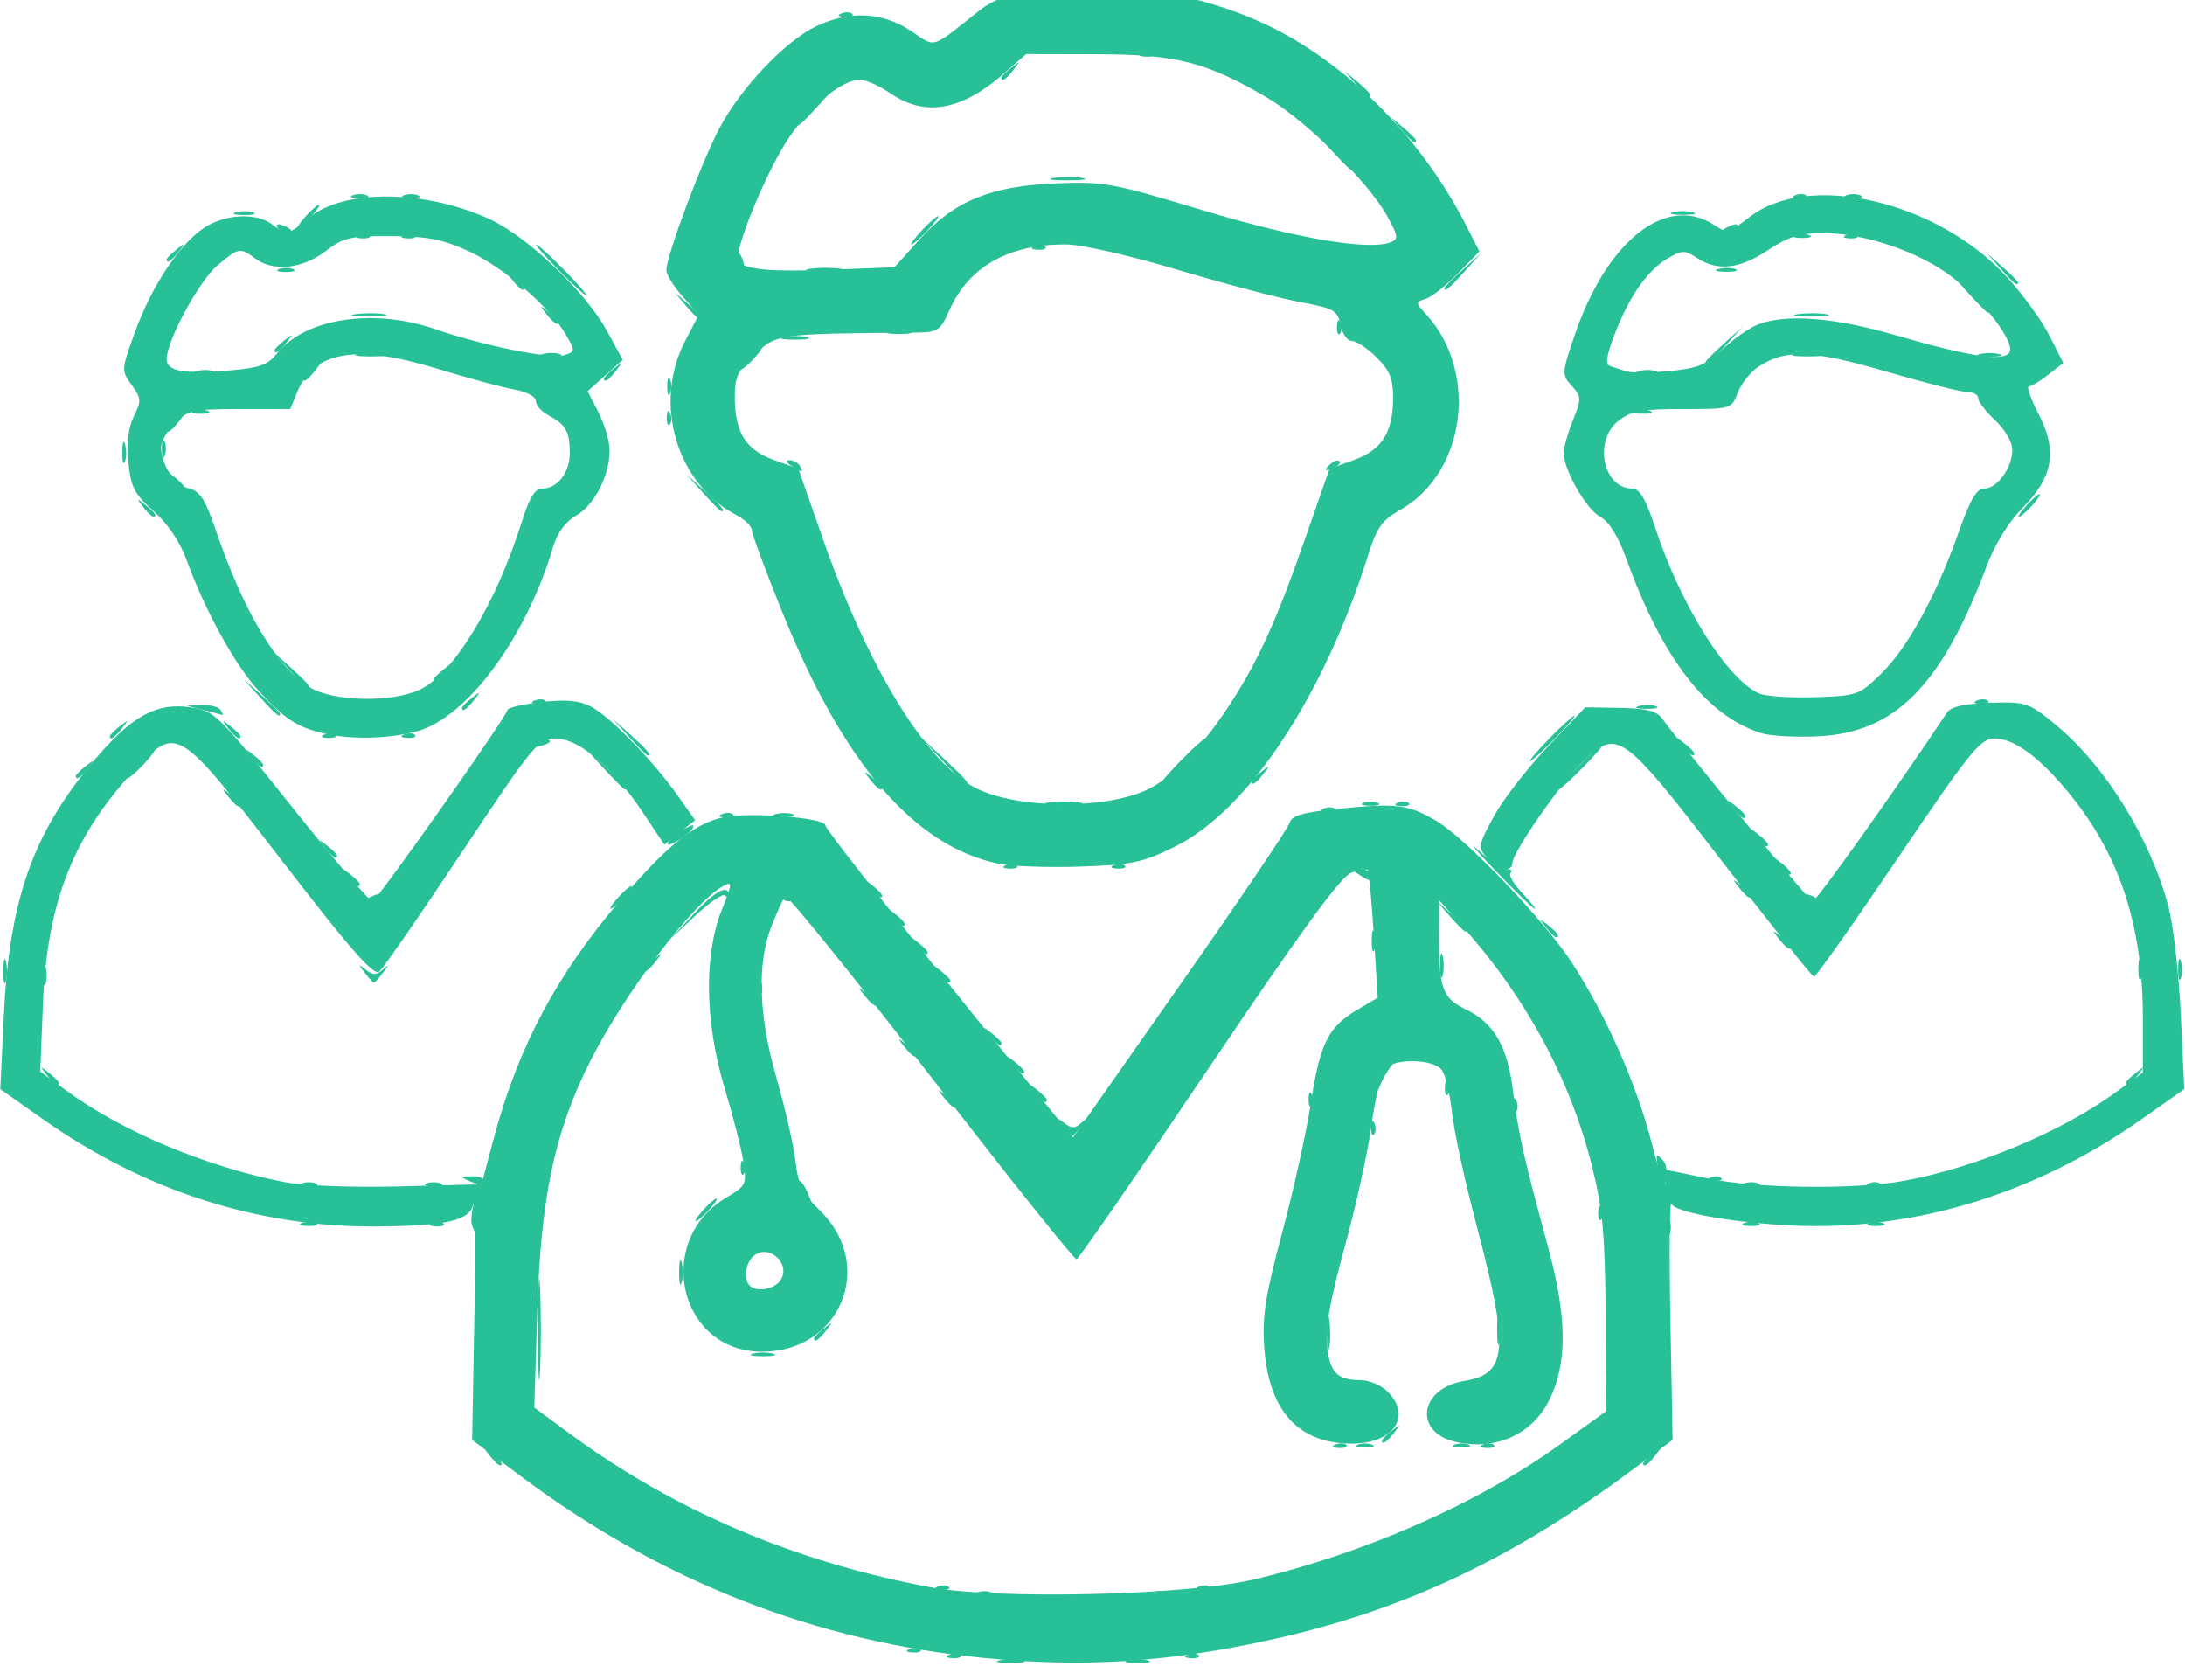 <?xml version="1.0" encoding="UTF-8" standalone="no"?>
<!-- Created with Inkscape (http://www.inkscape.org/) -->

<svg
   width="24.237mm"
   height="18.631mm"
   viewBox="0 0 24.237 18.631"
   version="1.1"
   id="svg1"
   inkscape:version="1.3 (0e150ed6c4, 2023-07-21)"
   sodipodi:docname="SJGH_approved-lauoyt_new.svg"
   xml:space="preserve"
   xmlns:inkscape="http://www.inkscape.org/namespaces/inkscape"
   xmlns:sodipodi="http://sodipodi.sourceforge.net/DTD/sodipodi-0.dtd"
   xmlns="http://www.w3.org/2000/svg"
   xmlns:svg="http://www.w3.org/2000/svg"><sodipodi:namedview
     id="namedview1"
     pagecolor="#ffffff"
     bordercolor="#000000"
     borderopacity="0.25"
     inkscape:showpageshadow="2"
     inkscape:pageopacity="0.0"
     inkscape:pagecheckerboard="0"
     inkscape:deskcolor="#d1d1d1"
     inkscape:document-units="mm"
     inkscape:zoom="0.125"
     inkscape:cx="3164"
     inkscape:cy="1020"
     inkscape:window-width="3440"
     inkscape:window-height="1403"
     inkscape:window-x="1366"
     inkscape:window-y="0"
     inkscape:window-maximized="1"
     inkscape:current-layer="g1348"
     showguides="true"><sodipodi:guide
       position="1510.046,1161.805"
       orientation="1,0"
       id="guide44"
       inkscape:locked="false" /><sodipodi:guide
       position="1829.593,1102.686"
       orientation="1,0"
       id="guide45"
       inkscape:locked="false" /><sodipodi:guide
       position="1734.218,1178.485"
       orientation="0,-1"
       id="guide50"
       inkscape:locked="false" /><sodipodi:guide
       position="1933.615,1237.389"
       orientation="1,0"
       id="guide349"
       inkscape:locked="false" /><sodipodi:guide
       position="2251.665,1235.893"
       orientation="1,0"
       id="guide350"
       inkscape:locked="false" /><sodipodi:guide
       position="1960.93,1135.987"
       orientation="1,0"
       id="guide351"
       inkscape:locked="false" /><sodipodi:guide
       position="2225.213,1104.371"
       orientation="1,0"
       id="guide352"
       inkscape:locked="false" /><sodipodi:guide
       position="2001.902,1128.317"
       orientation="1,0"
       id="guide375"
       inkscape:locked="false" /><sodipodi:guide
       position="2161.863,926.074"
       orientation="1,0"
       id="guide383"
       inkscape:locked="false" /><sodipodi:guide
       position="2365.613,152.956"
       orientation="1,0"
       id="guide399"
       inkscape:locked="false" /><sodipodi:guide
       position="2722.381,1150.58"
       orientation="1,0"
       id="guide584"
       inkscape:locked="false" /><sodipodi:guide
       position="2594.419,1093.603"
       orientation="1,0"
       id="guide585"
       inkscape:locked="false" /><sodipodi:guide
       position="2991.315,1112.768"
       orientation="1,0"
       id="guide1136"
       inkscape:locked="false" /></sodipodi:namedview><defs
     id="defs1" /><g
     inkscape:label="Layer 1"
     inkscape:groupmode="layer"
     id="layer1"
     transform="translate(1137.04,164.921)"><g
       id="g1375"
       transform="matrix(0.186,0,0,0.186,-1129.793,-568.967)"
       style="fill:#27c097;fill-opacity:1"><path
         style="fill:#27c097;fill-opacity:1"
         d="m 20.681,2271.29 c 0.421,-0.081 1.031,-0.078 1.355,0.01 0.324,0.085 -0.021,0.151 -0.766,0.147 -0.745,0 -1.01,-0.073 -0.589,-0.154 z m 7.616,0.01 c 0.326,-0.085 0.859,-0.085 1.185,0 0.326,0.085 0.059,0.155 -0.593,0.155 -0.652,0 -0.919,-0.07 -0.593,-0.155 z m -10.647,-0.337 c 0.244,-0.098 0.537,-0.086 0.649,0.027 0.113,0.113 -0.087,0.193 -0.445,0.178 -0.395,-0.016 -0.475,-0.097 -0.205,-0.205 z m 14.224,0 c 0.244,-0.098 0.537,-0.086 0.649,0.027 0.113,0.113 -0.087,0.193 -0.445,0.178 -0.395,-0.016 -0.475,-0.097 -0.205,-0.205 z m -16.595,-0.339 c 0.244,-0.098 0.537,-0.086 0.649,0.027 0.113,0.113 -0.087,0.193 -0.445,0.178 -0.395,-0.016 -0.475,-0.096 -0.205,-0.205 z m 4.043,-3.38 c 0.233,-0.094 0.614,-0.094 0.847,0 0.233,0.094 0.042,0.171 -0.423,0.171 -0.466,0 -0.656,-0.077 -0.423,-0.171 z m 10.52,-0.01 c 0.244,-0.098 0.537,-0.086 0.649,0.027 0.113,0.113 -0.087,0.193 -0.445,0.178 -0.395,-0.016 -0.475,-0.097 -0.205,-0.205 z m -12.869,-0.339 c 0.244,-0.098 0.537,-0.086 0.649,0.027 0.113,0.113 -0.087,0.193 -0.445,0.178 -0.395,-0.016 -0.475,-0.097 -0.205,-0.205 z m 15.579,0 c 0.244,-0.098 0.537,-0.086 0.649,0.027 0.113,0.113 -0.087,0.193 -0.445,0.178 -0.395,-0.016 -0.475,-0.097 -0.205,-0.205 z m -42.313,-7.812 c -0.421,-0.537 -0.409,-0.549 0.128,-0.128 0.326,0.256 0.593,0.522 0.593,0.593 0,0.279 -0.278,0.099 -0.721,-0.465 z m 68.793,0.465 c 0,-0.07 0.267,-0.337 0.593,-0.593 0.537,-0.421 0.549,-0.409 0.128,0.128 -0.442,0.564 -0.721,0.744 -0.721,0.465 z m -18.351,-1.119 c 0.244,-0.098 0.537,-0.086 0.649,0.027 0.113,0.113 -0.087,0.193 -0.445,0.178 -0.395,-0.016 -0.475,-0.096 -0.205,-0.205 z m 1.333,0.01 c 0.233,-0.094 0.614,-0.094 0.847,0 0.233,0.094 0.042,0.171 -0.423,0.171 -0.466,0 -0.656,-0.077 -0.423,-0.171 z m 5.757,0 c 0.233,-0.094 0.614,-0.094 0.847,0 0.233,0.094 0.042,0.171 -0.423,0.171 -0.466,0 -0.656,-0.077 -0.423,-0.171 z m 1.714,-0.01 c 0.244,-0.098 0.537,-0.086 0.649,0.027 0.113,0.113 -0.087,0.193 -0.445,0.178 -0.395,-0.016 -0.475,-0.096 -0.205,-0.205 z m -6.032,-0.235 c 0,-0.07 0.267,-0.337 0.593,-0.593 0.537,-0.421 0.549,-0.409 0.128,0.128 -0.442,0.564 -0.721,0.744 -0.721,0.465 z m -50.327,-6.645 c 0,-2.701 0.053,-3.806 0.117,-2.455 0.064,1.351 0.064,3.56 0,4.911 -0.064,1.35 -0.117,0.245 -0.117,-2.455 z m 63.667,0.339 c 0,-2.515 0.053,-3.543 0.118,-2.286 0.065,1.257 0.065,3.315 0,4.572 -0.065,1.257 -0.118,0.229 -0.118,-2.286 z m -50.848,1.121 c 0.326,-0.085 0.859,-0.085 1.185,0 0.326,0.085 0.059,0.155 -0.593,0.155 -0.652,0 -0.919,-0.07 -0.593,-0.155 z m 34.218,-1.29 c 0.003,-0.931 0.068,-1.272 0.146,-0.757 0.078,0.515 0.076,1.277 -0.005,1.693 -0.08,0.416 -0.144,0 -0.142,-0.936 z m 10.155,-0.169 c 0,-0.838 0.066,-1.181 0.147,-0.762 0.081,0.419 0.081,1.105 0,1.524 -0.081,0.419 -0.147,0.076 -0.147,-0.762 z m -40.732,0.549 c 0,-0.07 0.267,-0.337 0.593,-0.593 0.537,-0.421 0.549,-0.409 0.128,0.128 -0.442,0.564 -0.721,0.744 -0.721,0.465 z m -8.049,-3.936 c 0,-0.652 0.07,-0.919 0.155,-0.593 0.085,0.326 0.085,0.859 0,1.185 -0.085,0.326 -0.155,0.059 -0.155,-0.593 z m 58.903,-2.709 c 0,-0.466 0.077,-0.656 0.171,-0.423 0.094,0.233 0.094,0.614 0,0.847 -0.094,0.233 -0.171,0.042 -0.171,-0.423 z m -71.25,-0.085 c -0.082,-0.233 -0.037,-0.804 0.099,-1.27 0.216,-0.737 0.252,-0.682 0.282,0.423 0.034,1.29 -0.112,1.614 -0.381,0.847 z m -10.168,-0.14 c 0.233,-0.094 0.614,-0.094 0.847,0 0.233,0.094 0.042,0.171 -0.423,0.171 -0.466,0 -0.656,-0.077 -0.423,-0.171 z m 7.81,-0.01 c 0.244,-0.098 0.537,-0.086 0.649,0.027 0.113,0.113 -0.087,0.193 -0.445,0.178 -0.395,-0.016 -0.475,-0.097 -0.205,-0.205 z m 78.211,0.01 c 0.233,-0.094 0.614,-0.094 0.847,0 0.233,0.094 0.042,0.171 -0.423,0.171 -0.466,0 -0.656,-0.077 -0.423,-0.171 z m 7.451,0 c 0.233,-0.094 0.614,-0.094 0.847,0 0.233,0.094 0.042,0.171 -0.423,0.171 -0.466,0 -0.656,-0.077 -0.423,-0.171 z m -69.511,-0.792 c 0.337,-0.373 0.689,-0.677 0.782,-0.677 0.093,0 -0.107,0.305 -0.444,0.677 -0.337,0.372 -0.689,0.677 -0.782,0.677 -0.093,0 0.107,-0.305 0.444,-0.677 z m 53.367,0.141 c 0.016,-0.395 0.097,-0.475 0.205,-0.205 0.098,0.244 0.086,0.536 -0.027,0.649 -0.113,0.113 -0.193,-0.088 -0.178,-0.445 z m -47.431,-0.976 c -0.227,-0.273 -0.36,-0.649 -0.295,-0.836 0.064,-0.186 0.293,0.037 0.508,0.497 0.446,0.953 0.382,1.055 -0.213,0.339 z m 51.06,-1.197 c -0.221,-1.383 -0.213,-1.41 0.255,-0.897 0.195,0.214 0.26,0.77 0.145,1.236 -0.195,0.784 -0.225,0.76 -0.4,-0.339 z m -80.957,0.453 c 0.233,-0.094 0.614,-0.094 0.847,0 0.233,0.094 0.042,0.171 -0.423,0.171 -0.466,0 -0.656,-0.077 -0.423,-0.171 z m 7.451,0 c 0.233,-0.094 0.614,-0.094 0.847,0 0.233,0.094 0.042,0.171 -0.423,0.171 -0.466,0 -0.656,-0.077 -0.423,-0.171 z m 2.625,-0.114 c -0.646,-0.278 -0.642,-0.292 0.085,-0.315 0.419,-0.013 0.762,0.129 0.762,0.315 0,0.186 -0.038,0.328 -0.085,0.315 -0.047,-0.013 -0.389,-0.155 -0.762,-0.315 z m 75.946,0.114 c 0.233,-0.094 0.614,-0.094 0.847,0 0.233,0.094 0.042,0.171 -0.423,0.171 -0.466,0 -0.656,-0.077 -0.423,-0.171 z m 7.472,-0.01 c 0.244,-0.098 0.537,-0.086 0.649,0.027 0.113,0.113 -0.087,0.193 -0.445,0.178 -0.395,-0.016 -0.475,-0.097 -0.205,-0.205 z m -9.483,-0.339 c 0.244,-0.098 0.537,-0.086 0.649,0.027 0.113,0.113 -0.087,0.193 -0.445,0.178 -0.395,-0.016 -0.475,-0.097 -0.205,-0.205 z m -57.822,-0.644 c 0.016,-0.395 0.097,-0.475 0.205,-0.205 0.098,0.244 0.086,0.537 -0.027,0.649 -0.113,0.113 -0.193,-0.088 -0.178,-0.445 z m 19.234,-2.427 c -0.41,-0.523 -0.402,-0.544 0.068,-0.177 0.421,0.328 0.631,0.328 1,0 0.394,-0.351 0.397,-0.323 0.018,0.177 -0.247,0.326 -0.487,0.593 -0.535,0.593 -0.048,0 -0.296,-0.267 -0.551,-0.593 z m 18.358,0.057 c 0.016,-0.395 0.097,-0.475 0.205,-0.205 0.098,0.244 0.086,0.536 -0.027,0.649 -0.113,0.113 -0.193,-0.088 -0.178,-0.445 z m 8.467,-1.355 c 0.016,-0.395 0.097,-0.475 0.205,-0.205 0.098,0.244 0.086,0.537 -0.027,0.649 -0.113,0.113 -0.193,-0.087 -0.178,-0.445 z m -33.937,-0.395 c -0.421,-0.537 -0.409,-0.549 0.128,-0.128 0.326,0.256 0.593,0.522 0.593,0.593 0,0.279 -0.278,0.099 -0.721,-0.465 z m 21.745,0.056 c 0.016,-0.395 0.097,-0.475 0.205,-0.205 0.098,0.244 0.086,0.537 -0.027,0.649 -0.113,0.113 -0.193,-0.088 -0.178,-0.445 z m -16.326,-0.395 c -0.421,-0.537 -0.409,-0.549 0.128,-0.128 0.326,0.256 0.593,0.522 0.593,0.593 0,0.279 -0.278,0.099 -0.721,-0.465 z m 24.454,-0.282 c 0.016,-0.395 0.097,-0.475 0.205,-0.205 0.098,0.244 0.086,0.537 -0.027,0.649 -0.113,0.113 -0.193,-0.088 -0.178,-0.445 z m -4.064,-0.184 c -0.015,-0.303 0.24,-0.76 0.566,-1.016 0.515,-0.404 0.543,-0.398 0.215,0.043 -0.208,0.279 -0.462,0.737 -0.566,1.016 -0.157,0.425 -0.192,0.418 -0.215,-0.043 z m -79.318,-0.549 c -0.421,-0.537 -0.409,-0.549 0.128,-0.128 0.326,0.256 0.593,0.522 0.593,0.593 0,0.279 -0.278,0.099 -0.721,-0.465 z m 123.995,0.465 c 0,-0.07 0.267,-0.337 0.593,-0.593 0.537,-0.421 0.549,-0.409 0.128,0.128 -0.442,0.564 -0.721,0.744 -0.721,0.465 z m -66.422,-1.142 c -0.421,-0.537 -0.409,-0.549 0.128,-0.128 0.326,0.256 0.593,0.522 0.593,0.593 0,0.279 -0.278,0.099 -0.721,-0.465 z m -6.435,-1.016 c -0.421,-0.537 -0.409,-0.549 0.128,-0.128 0.326,0.256 0.593,0.522 0.593,0.593 0,0.279 -0.278,0.099 -0.721,-0.465 z m 5.08,-0.677 c -0.421,-0.537 -0.409,-0.549 0.128,-0.128 0.326,0.256 0.593,0.522 0.593,0.593 0,0.279 -0.278,0.099 -0.721,-0.465 z m -7.451,-2.371 c -0.421,-0.537 -0.409,-0.549 0.128,-0.128 0.326,0.256 0.593,0.522 0.593,0.593 0,0.279 -0.278,0.099 -0.721,-0.465 z m -6.338,-0.423 c 0,-0.466 0.077,-0.656 0.171,-0.423 0.094,0.233 0.094,0.614 0,0.847 -0.094,0.233 -0.171,0.042 -0.171,-0.423 z m -45.018,-1.016 c 0,-0.652 0.07,-0.919 0.155,-0.593 0.085,0.326 0.085,0.859 0,1.185 -0.085,0.326 -0.155,0.059 -0.155,-0.593 z m 2.358,0.169 c 0.007,-0.559 0.083,-0.746 0.169,-0.417 0.086,0.33 0.08,0.787 -0.013,1.016 -0.093,0.229 -0.163,-0.04 -0.156,-0.599 z m 19.195,-0.085 c -0.41,-0.523 -0.402,-0.544 0.068,-0.177 0.421,0.328 0.631,0.328 1,0 0.394,-0.351 0.397,-0.323 0.018,0.177 -0.247,0.326 -0.487,0.593 -0.535,0.593 -0.048,0 -0.296,-0.267 -0.551,-0.593 z m 34.205,0 c -0.421,-0.537 -0.409,-0.549 0.128,-0.128 0.326,0.256 0.593,0.522 0.593,0.593 0,0.279 -0.278,0.099 -0.721,-0.465 z m 29.924,-0.423 c 0,-0.652 0.07,-0.919 0.155,-0.593 0.085,0.326 0.085,0.859 0,1.185 -0.085,0.326 -0.155,0.059 -0.155,-0.593 z m 41.643,0.169 c 0.007,-0.559 0.083,-0.746 0.169,-0.417 0.086,0.33 0.08,0.787 -0.013,1.016 -0.093,0.229 -0.163,-0.04 -0.156,-0.599 z m 2.371,0 c 0.007,-0.559 0.083,-0.746 0.169,-0.417 0.086,0.33 0.08,0.787 -0.013,1.016 -0.093,0.229 -0.163,-0.04 -0.156,-0.599 z m -91.506,0.042 c 0,-0.07 0.267,-0.337 0.593,-0.593 0.537,-0.421 0.549,-0.409 0.128,0.128 -0.442,0.564 -0.721,0.744 -0.721,0.465 z m 16.213,-1.481 c -0.421,-0.537 -0.409,-0.549 0.128,-0.128 0.326,0.256 0.593,0.522 0.593,0.593 0,0.279 -0.278,0.099 -0.721,-0.465 z m 27.203,-0.254 c 0.007,-0.559 0.083,-0.746 0.169,-0.417 0.086,0.33 0.08,0.787 -0.013,1.016 -0.093,0.229 -0.163,-0.04 -0.156,-0.599 z m 24.275,-0.085 c -0.421,-0.537 -0.409,-0.549 0.128,-0.128 0.326,0.256 0.593,0.522 0.593,0.593 0,0.279 -0.278,0.099 -0.721,-0.465 z M 2.445,2226.753 c 1.295,-1.38 2.061,-1.766 2.061,-1.039 0,0.113 -0.105,0.101 -0.233,-0.028 -0.128,-0.128 -0.928,0.418 -1.778,1.214 l -1.545,1.447 z m 50.785,0.832 c -0.421,-0.537 -0.409,-0.549 0.128,-0.128 0.564,0.443 0.744,0.721 0.465,0.721 -0.07,0 -0.337,-0.267 -0.593,-0.593 z m -5.74,-0.677 -0.821,-0.931 0.931,0.821 c 0.87,0.767 1.087,1.042 0.821,1.042 -0.061,0 -0.48,-0.419 -0.931,-0.931 z m -33.207,0 c -0.421,-0.537 -0.409,-0.549 0.128,-0.128 0.564,0.442 0.744,0.721 0.465,0.721 -0.07,0 -0.337,-0.267 -0.593,-0.593 z m -16.382,-1.101 c 0.337,-0.372 0.689,-0.677 0.782,-0.677 0.093,0 -0.107,0.305 -0.444,0.677 -0.337,0.372 -0.689,0.677 -0.782,0.677 -0.093,0 0.107,-0.305 0.444,-0.677 z m 52.314,-1.605 c -1.205,-1.255 -1.651,-1.788 -0.99,-1.185 0.661,0.603 1.41,1.097 1.665,1.097 0.255,0 0.36,0.104 0.233,0.231 -0.127,0.127 0.181,0.66 0.684,1.185 0.503,0.525 0.844,0.955 0.757,0.955 -0.087,0 -1.144,-1.027 -2.349,-2.282 z m -67.385,1.81 c 0,-0.073 0.237,-0.224 0.526,-0.335 0.301,-0.116 0.437,-0.059 0.319,0.133 -0.199,0.322 -0.844,0.476 -0.844,0.202 z m 24.93,-0.268 c 0.098,-0.158 0.32,-0.2 0.493,-0.093 0.443,0.274 0.393,0.381 -0.178,0.381 -0.271,0 -0.413,-0.13 -0.315,-0.288 z m 60.924,0.066 c -0.119,-0.192 0.017,-0.249 0.319,-0.133 0.587,0.225 0.694,0.468 0.207,0.468 -0.175,0 -0.412,-0.151 -0.526,-0.335 z m -55.756,-0.597 c -0.421,-0.537 -0.409,-0.549 0.128,-0.128 0.564,0.442 0.744,0.721 0.465,0.721 -0.07,0 -0.337,-0.267 -0.593,-0.593 z m 51.816,0 c -0.421,-0.537 -0.409,-0.549 0.128,-0.128 0.564,0.442 0.744,0.721 0.465,0.721 -0.07,0 -0.337,-0.267 -0.593,-0.593 z m -82.973,-0.677 c -0.421,-0.537 -0.409,-0.549 0.128,-0.128 0.326,0.256 0.593,0.522 0.593,0.593 0,0.279 -0.278,0.099 -0.721,-0.465 z m 60.326,-0.085 c -0.434,-0.281 -0.422,-0.329 0.085,-0.334 0.326,0 0.593,0.147 0.593,0.334 0,0.413 -0.038,0.413 -0.677,0 z m 25.018,-0.593 c -0.421,-0.537 -0.409,-0.549 0.128,-0.128 0.564,0.442 0.744,0.721 0.465,0.721 -0.07,0 -0.337,-0.267 -0.593,-0.593 z m -46.079,0.023 c 0.244,-0.098 0.537,-0.086 0.649,0.027 0.113,0.113 -0.087,0.193 -0.445,0.178 -0.395,-0.016 -0.475,-0.097 -0.205,-0.205 z m 6.435,0 c 0.244,-0.098 0.537,-0.086 0.649,0.027 0.113,0.113 -0.087,0.193 -0.445,0.178 -0.395,-0.016 -0.475,-0.097 -0.205,-0.205 z m -47.054,-1.039 c -0.421,-0.537 -0.409,-0.549 0.128,-0.128 0.326,0.256 0.593,0.522 0.593,0.593 0,0.279 -0.278,0.099 -0.721,-0.465 z m 20.511,-0.388 c 0.126,-0.204 0.544,-0.539 0.928,-0.745 0.501,-0.268 0.634,-0.269 0.47,0 -0.126,0.204 -0.544,0.539 -0.928,0.745 -0.501,0.268 -0.634,0.269 -0.47,0 z m 64.833,-0.29 c -0.421,-0.537 -0.409,-0.549 0.128,-0.128 0.564,0.442 0.744,0.721 0.465,0.721 -0.07,0 -0.337,-0.267 -0.593,-0.593 z m -61.658,-1.332 c 0.244,-0.098 0.537,-0.086 0.649,0.027 0.113,0.113 -0.087,0.193 -0.444,0.178 -0.395,-0.016 -0.475,-0.097 -0.205,-0.205 z m 3.203,0 c 0.33,-0.086 0.787,-0.08 1.016,0.013 0.229,0.093 -0.04,0.163 -0.599,0.156 -0.559,-0.01 -0.746,-0.083 -0.417,-0.169 z m 57.1,-0.358 c -0.421,-0.537 -0.409,-0.549 0.128,-0.128 0.564,0.443 0.744,0.721 0.465,0.721 -0.07,0 -0.337,-0.267 -0.593,-0.593 z m -24.404,0.023 c 0.244,-0.098 0.537,-0.086 0.649,0.027 0.113,0.113 -0.087,0.193 -0.445,0.178 -0.395,-0.016 -0.475,-0.097 -0.205,-0.205 z m -65.342,-0.7 c -0.421,-0.537 -0.409,-0.549 0.128,-0.128 0.326,0.256 0.593,0.522 0.593,0.593 0,0.279 -0.278,0.099 -0.721,-0.465 z m 48.896,0.35 c 0.512,-0.078 1.35,-0.078 1.863,0 0.512,0.078 0.093,0.141 -0.931,0.141 -1.024,0 -1.444,-0.063 -0.931,-0.141 z m 18.796,0.018 c 0.233,-0.094 0.614,-0.094 0.847,0 0.233,0.094 0.042,0.171 -0.423,0.171 -0.466,0 -0.656,-0.077 -0.423,-0.171 z m 2.053,-0.01 c 0.244,-0.098 0.537,-0.086 0.649,0.027 0.113,0.113 -0.087,0.193 -0.445,0.178 -0.395,-0.016 -0.475,-0.097 -0.205,-0.205 z m -47.368,-2.055 -1.167,-1.27 1.27,1.167 c 1.182,1.086 1.426,1.373 1.167,1.373 -0.057,0 -0.628,-0.572 -1.27,-1.27 z m 15.892,0.677 c -0.421,-0.537 -0.409,-0.549 0.128,-0.128 0.326,0.256 0.593,0.522 0.593,0.593 0,0.279 -0.278,0.099 -0.721,-0.465 z m 42.207,-0.762 c 0.728,-0.745 1.399,-1.355 1.492,-1.355 0.093,0 -0.426,0.61 -1.153,1.355 -0.728,0.745 -1.399,1.355 -1.492,1.355 -0.093,0 0.426,-0.61 1.153,-1.355 z m -37.947,-0.423 -1.339,-1.439 1.439,1.339 c 1.339,1.245 1.595,1.54 1.339,1.54 -0.055,0 -0.703,-0.648 -1.439,-1.439 z m 14.24,0.085 c 0.728,-0.745 1.399,-1.355 1.492,-1.355 0.093,0 -0.426,0.61 -1.153,1.355 -0.728,0.745 -1.399,1.355 -1.492,1.355 -0.093,0 0.426,-0.61 1.153,-1.355 z m 4.233,1.227 c 0,-0.07 0.267,-0.337 0.593,-0.593 0.537,-0.421 0.549,-0.409 0.128,0.128 -0.442,0.564 -0.721,0.744 -0.721,0.465 z m -70.104,-0.339 c 0,-0.07 0.267,-0.337 0.593,-0.593 0.537,-0.421 0.549,-0.409 0.128,0.128 -0.442,0.564 -0.721,0.744 -0.721,0.465 z m 3.725,-0.719 c 0.437,-0.466 0.872,-0.847 0.965,-0.847 0.093,0 -0.189,0.381 -0.626,0.847 -0.437,0.466 -0.872,0.847 -0.965,0.847 -0.093,0 0.189,-0.381 0.626,-0.847 z m 89.703,-0.085 c -0.421,-0.537 -0.409,-0.549 0.128,-0.128 0.564,0.442 0.744,0.721 0.465,0.721 -0.07,0 -0.337,-0.267 -0.593,-0.593 z m -82.973,-0.339 c -0.421,-0.537 -0.409,-0.549 0.128,-0.128 0.326,0.256 0.593,0.522 0.593,0.593 0,0.279 -0.278,0.099 -0.721,-0.465 z m 77.429,-1.101 c 0.728,-0.745 1.399,-1.355 1.492,-1.355 0.093,0 -0.426,0.61 -1.153,1.355 -0.728,0.745 -1.399,1.355 -1.492,1.355 -0.093,0 0.426,-0.61 1.153,-1.355 z m -54.885,-0.085 -0.995,-1.101 1.101,0.995 c 1.026,0.927 1.256,1.207 0.995,1.207 -0.058,0 -0.554,-0.495 -1.101,-1.101 z m 62.801,0.508 c -0.421,-0.537 -0.409,-0.549 0.128,-0.128 0.326,0.256 0.593,0.522 0.593,0.593 0,0.279 -0.278,0.099 -0.721,-0.465 z m -68.446,-0.142 c 0.197,-0.197 0.558,-0.291 0.802,-0.21 0.254,0.085 0.1,0.238 -0.358,0.358 -0.563,0.147 -0.696,0.103 -0.444,-0.148 z m -25.322,-0.409 c 0,-0.07 0.267,-0.337 0.593,-0.593 0.537,-0.421 0.549,-0.409 0.128,0.128 -0.442,0.564 -0.721,0.744 -0.721,0.465 z m 7.069,-0.465 c -0.421,-0.537 -0.409,-0.549 0.128,-0.128 0.326,0.256 0.593,0.522 0.593,0.593 0,0.279 -0.278,0.099 -0.721,-0.465 z m 5.737,0.361 c 0.244,-0.098 0.537,-0.086 0.649,0.027 0.113,0.113 -0.087,0.193 -0.445,0.178 -0.395,-0.016 -0.475,-0.097 -0.205,-0.205 z m 4.741,0 c 0.244,-0.098 0.537,-0.086 0.649,0.027 0.113,0.113 -0.087,0.193 -0.445,0.178 -0.395,-0.016 -0.475,-0.097 -0.205,-0.205 z m -11.959,-1.462 -1.016,-0.259 0.911,-0.04 c 0.501,-0.022 1.006,0.112 1.121,0.299 0.115,0.186 0.162,0.321 0.105,0.299 -0.058,-0.022 -0.562,-0.156 -1.121,-0.299 z m 3.365,-0.762 -0.995,-1.101 1.101,0.995 c 0.605,0.547 1.101,1.042 1.101,1.101 0,0.262 -0.279,0.031 -1.207,-0.995 z m 12.044,0.634 c 0,-0.07 0.267,-0.337 0.593,-0.593 0.537,-0.421 0.549,-0.409 0.128,0.128 -0.442,0.564 -0.721,0.744 -0.721,0.465 z m 70.195,-0.107 c 0.33,-0.086 0.787,-0.08 1.016,0.012 0.229,0.093 -0.04,0.163 -0.599,0.156 -0.559,-0.01 -0.746,-0.083 -0.417,-0.169 z m -65.856,-0.335 c 0.244,-0.098 0.537,-0.086 0.649,0.027 0.113,0.113 -0.087,0.193 -0.445,0.178 -0.395,-0.016 -0.475,-0.096 -0.205,-0.205 z m 86.021,0 c 0.244,-0.098 0.537,-0.086 0.649,0.027 0.113,0.113 -0.087,0.193 -0.445,0.178 -0.395,-0.016 -0.475,-0.096 -0.205,-0.205 z m -100.711,-1.885 -0.995,-1.101 1.101,0.995 c 0.605,0.547 1.101,1.042 1.101,1.101 0,0.262 -0.279,0.031 -1.207,-0.995 z m 8.657,0.634 c 0,-0.07 0.267,-0.337 0.593,-0.593 0.537,-0.421 0.549,-0.409 0.128,0.128 -0.442,0.564 -0.721,0.744 -0.721,0.465 z m -17.315,-10.286 c -0.421,-0.537 -0.409,-0.549 0.128,-0.128 0.326,0.256 0.593,0.522 0.593,0.593 0,0.279 -0.278,0.099 -0.721,-0.465 z m 112.311,-0.085 c 0.337,-0.372 0.689,-0.677 0.782,-0.677 0.093,0 -0.107,0.305 -0.444,0.677 -0.337,0.372 -0.689,0.677 -0.782,0.677 -0.093,0 0.107,-0.305 0.444,-0.677 z m -78.931,-0.762 -0.995,-1.101 1.101,0.995 c 1.026,0.927 1.256,1.207 0.995,1.207 -0.058,0 -0.554,-0.495 -1.101,-1.101 z m -31.687,-0.847 c -0.421,-0.537 -0.409,-0.549 0.128,-0.128 0.326,0.256 0.593,0.522 0.593,0.593 0,0.279 -0.278,0.099 -0.721,-0.465 z m 36.958,-0.762 c -0.305,-0.197 -0.347,-0.33 -0.105,-0.334 0.222,0 0.498,0.147 0.613,0.334 0.26,0.42 0.143,0.42 -0.508,0 z m 32.083,-0.042 c 0.23,-0.231 0.503,-0.336 0.607,-0.231 0.104,0.104 -0.084,0.294 -0.418,0.421 -0.483,0.184 -0.522,0.145 -0.19,-0.19 z m -71.98,-0.805 c 0.007,-0.559 0.083,-0.746 0.169,-0.417 0.086,0.33 0.08,0.787 -0.013,1.016 -0.093,0.229 -0.163,-0.04 -0.156,-0.599 z m 2.358,-0.169 c 0,-0.466 0.077,-0.656 0.171,-0.423 0.094,0.233 0.094,0.614 0,0.847 -0.094,0.233 -0.171,0.042 -0.171,-0.423 z m 0.285,-1.144 c 0,-0.07 0.267,-0.337 0.593,-0.593 0.537,-0.421 0.549,-0.409 0.128,0.128 -0.442,0.564 -0.721,0.744 -0.721,0.465 z m 29.829,-0.747 c 0.016,-0.395 0.096,-0.475 0.205,-0.205 0.098,0.244 0.086,0.537 -0.027,0.649 -0.113,0.113 -0.193,-0.088 -0.178,-0.445 z m -28.221,-0.365 c 0.233,-0.094 0.614,-0.094 0.847,0 0.233,0.094 0.042,0.171 -0.423,0.171 -0.466,0 -0.656,-0.077 -0.423,-0.171 z m 86.021,0 c 0.233,-0.094 0.614,-0.094 0.847,0 0.233,0.094 0.042,0.171 -0.423,0.171 -0.466,0 -0.656,-0.077 -0.423,-0.171 z m -57.774,-1.469 c 0,-0.466 0.077,-0.656 0.171,-0.423 0.094,0.233 0.094,0.614 0,0.847 -0.094,0.233 -0.171,0.042 -0.171,-0.423 z M -20.894,2194.863 c 0,-0.07 0.267,-0.337 0.593,-0.593 0.537,-0.421 0.549,-0.409 0.128,0.128 -0.442,0.564 -0.721,0.744 -0.721,0.465 z m 17.949,0 c 0,-0.07 0.267,-0.337 0.593,-0.593 0.537,-0.421 0.549,-0.409 0.128,0.128 -0.442,0.564 -0.721,0.744 -0.721,0.465 z m -24.293,-0.446 c 0.33,-0.086 0.787,-0.08 1.016,0.012 0.229,0.093 -0.04,0.163 -0.599,0.156 -0.559,-0.01 -0.746,-0.083 -0.417,-0.169 z m 86.021,0 c 0.33,-0.086 0.787,-0.08 1.016,0.012 0.229,0.093 -0.04,0.163 -0.599,0.156 -0.559,-0.01 -0.746,-0.083 -0.417,-0.169 z m -53.092,-0.781 c 0.337,-0.373 0.689,-0.677 0.782,-0.677 0.093,0 -0.107,0.305 -0.444,0.677 -0.337,0.372 -0.689,0.677 -0.782,0.677 -0.093,0 0.107,-0.305 0.444,-0.677 z m 57.065,0.233 c 0,-0.058 0.495,-0.554 1.101,-1.101 l 1.101,-0.995 -0.995,1.101 c -0.927,1.026 -1.207,1.256 -1.207,0.995 z m -80.349,-0.472 c 0.419,-0.081 1.105,-0.081 1.524,0 0.419,0.081 0.076,0.147 -0.762,0.147 -0.838,0 -1.181,-0.066 -0.762,-0.147 z m 11.013,0 c 0.33,-0.086 0.787,-0.08 1.016,0.012 0.229,0.093 -0.04,0.163 -0.599,0.156 -0.559,-0.01 -0.746,-0.083 -0.417,-0.169 z m 74.67,0 c 0.419,-0.081 1.105,-0.081 1.524,0 0.419,0.081 0.076,0.147 -0.762,0.147 -0.838,0 -1.181,-0.066 -0.762,-0.147 z m 11.007,0.01 c 0.326,-0.085 0.859,-0.085 1.185,0 0.326,0.085 0.059,0.155 -0.593,0.155 -0.652,0 -0.919,-0.07 -0.593,-0.155 z m -101.685,-0.233 c 0,-0.07 0.267,-0.337 0.593,-0.593 0.537,-0.421 0.549,-0.409 0.128,0.128 -0.442,0.564 -0.721,0.744 -0.721,0.465 z m 30.399,-0.789 c 0.421,-0.081 1.031,-0.078 1.355,0.01 0.324,0.085 -0.021,0.151 -0.766,0.147 -0.745,0 -1.01,-0.073 -0.589,-0.154 z m 6.261,-0.333 c 0.326,-0.085 0.859,-0.085 1.185,0 0.326,0.085 0.059,0.155 -0.593,0.155 -0.652,0 -0.919,-0.07 -0.593,-0.155 z m 26.697,-0.303 c 0.016,-0.395 0.097,-0.475 0.205,-0.205 0.098,0.244 0.086,0.536 -0.027,0.649 -0.113,0.113 -0.193,-0.088 -0.178,-0.445 z m -47.145,-0.734 c -0.421,-0.537 -0.409,-0.549 0.128,-0.128 0.326,0.256 0.593,0.522 0.593,0.593 0,0.279 -0.278,0.099 -0.721,-0.465 z m -11.382,0.011 c 0.515,-0.078 1.277,-0.076 1.693,0 0.417,0.08 -0.005,0.144 -0.936,0.141 -0.931,0 -1.272,-0.068 -0.757,-0.146 z m 19.69,-0.519 -0.645,-0.762 0.762,0.645 c 0.716,0.606 0.916,0.879 0.645,0.879 -0.064,0 -0.407,-0.343 -0.762,-0.762 z m 66.331,0.519 c 0.515,-0.078 1.277,-0.076 1.693,0 0.417,0.08 -0.005,0.144 -0.936,0.141 -0.931,0 -1.272,-0.068 -0.757,-0.146 z m 10.219,-1.196 -0.995,-1.101 1.101,0.995 c 1.026,0.927 1.256,1.207 0.995,1.207 -0.058,0 -0.554,-0.495 -1.101,-1.101 z m -84.137,-1.439 c -0.823,-0.838 -1.419,-1.524 -1.326,-1.524 0.093,0 0.842,0.686 1.665,1.524 0.823,0.838 1.419,1.524 1.326,1.524 -0.093,0 -0.842,-0.686 -1.665,-1.524 z m -2.753,0.593 c -0.421,-0.537 -0.409,-0.549 0.128,-0.128 0.326,0.256 0.593,0.522 0.593,0.593 0,0.279 -0.278,0.099 -0.721,-0.465 z m 55.585,0.487 c 0,-0.058 0.495,-0.554 1.101,-1.101 l 1.101,-0.995 -0.995,1.101 c -0.927,1.026 -1.207,1.256 -1.207,0.995 z m 33.164,-1.164 -0.821,-0.931 0.931,0.821 c 0.512,0.452 0.931,0.871 0.931,0.931 0,0.266 -0.274,0.049 -1.042,-0.821 z m -102.675,0.03 c 0.233,-0.094 0.614,-0.094 0.847,0 0.233,0.094 0.042,0.171 -0.423,0.171 -0.466,0 -0.656,-0.077 -0.423,-0.171 z m 31.665,-0.018 c 0.512,-0.078 1.35,-0.078 1.863,0 0.512,0.078 0.093,0.141 -0.931,0.141 -1.024,0 -1.444,-0.063 -0.931,-0.141 z m 54.193,0.01 c 0.33,-0.086 0.787,-0.08 1.016,0.012 0.229,0.093 -0.04,0.163 -0.599,0.156 -0.559,-0.01 -0.746,-0.083 -0.417,-0.169 z m -58.525,-0.465 c -0.123,-0.199 -0.151,-0.434 -0.062,-0.523 0.089,-0.089 0.252,0.074 0.362,0.361 0.229,0.597 0.034,0.702 -0.3,0.161 z m -34.022,-0.105 c 0,-0.07 0.267,-0.337 0.593,-0.593 0.537,-0.421 0.549,-0.409 0.128,0.128 -0.442,0.564 -0.721,0.744 -0.721,0.465 z m 51.752,-0.781 c 0.244,-0.098 0.537,-0.086 0.649,0.027 0.113,0.113 -0.087,0.193 -0.445,0.178 -0.395,-0.016 -0.475,-0.096 -0.205,-0.205 z m -6.71,-0.954 c 0.437,-0.466 0.872,-0.847 0.965,-0.847 0.093,0 -0.189,0.381 -0.626,0.847 -0.437,0.466 -0.872,0.847 -0.965,0.847 -0.093,0 0.189,-0.381 0.626,-0.847 z m -33.591,0.277 c 0.244,-0.098 0.537,-0.086 0.649,0.027 0.113,0.113 -0.087,0.193 -0.445,0.178 -0.395,-0.016 -0.475,-0.096 -0.205,-0.205 z m 2.709,0 c 0.244,-0.098 0.537,-0.086 0.649,0.027 0.113,0.113 -0.087,0.193 -0.445,0.178 -0.395,-0.016 -0.475,-0.096 -0.205,-0.205 z m 82.952,0.01 c 0.233,-0.094 0.614,-0.094 0.847,0 0.233,0.094 0.042,0.171 -0.423,0.171 -0.466,0 -0.656,-0.077 -0.423,-0.171 z m 3.069,-0.01 c 0.244,-0.098 0.537,-0.086 0.649,0.027 0.113,0.113 -0.087,0.193 -0.445,0.178 -0.395,-0.016 -0.475,-0.096 -0.205,-0.205 z m -93.575,-0.442 c -0.119,-0.192 0.017,-0.249 0.319,-0.133 0.587,0.225 0.694,0.468 0.207,0.468 -0.175,0 -0.412,-0.151 -0.526,-0.335 z m 86.188,0.202 c 0,-0.073 0.237,-0.224 0.526,-0.335 0.301,-0.116 0.437,-0.059 0.319,0.133 -0.199,0.322 -0.844,0.476 -0.844,0.202 z m -84.497,-0.883 c 0.337,-0.372 0.689,-0.677 0.782,-0.677 0.093,0 -0.107,0.305 -0.444,0.677 -0.337,0.372 -0.689,0.677 -0.782,0.677 -0.093,0 0.107,-0.305 0.444,-0.677 z m -4.142,-0.235 c 0.33,-0.086 0.787,-0.08 1.016,0.013 0.229,0.093 -0.04,0.163 -0.599,0.156 -0.559,-0.01 -0.746,-0.083 -0.417,-0.169 z m 85.676,0 c 0.326,-0.085 0.859,-0.085 1.185,0 0.326,0.085 0.059,0.155 -0.593,0.155 -0.652,0 -0.919,-0.07 -0.593,-0.155 z m -78.74,-1.007 c 0.233,-0.094 0.614,-0.094 0.847,0 0.233,0.094 0.042,0.171 -0.423,0.171 -0.466,0 -0.656,-0.077 -0.423,-0.171 z m 3.048,0 c 0.233,-0.094 0.614,-0.094 0.847,0 0.233,0.094 0.042,0.171 -0.423,0.171 -0.466,0 -0.656,-0.077 -0.423,-0.171 z m 82.994,-0.01 c 0.244,-0.098 0.537,-0.086 0.649,0.027 0.113,0.113 -0.087,0.193 -0.445,0.178 -0.395,-0.016 -0.475,-0.097 -0.205,-0.205 z m 3.027,0.01 c 0.233,-0.094 0.614,-0.094 0.847,0 0.233,0.094 0.042,0.171 -0.423,0.171 -0.466,0 -0.656,-0.077 -0.423,-0.171 z m -47.239,-1.035 c 0.515,-0.078 1.277,-0.076 1.693,0 0.417,0.08 -0.005,0.144 -0.936,0.141 -0.931,0 -1.272,-0.068 -0.757,-0.146 z m 16.487,-1.704 -1.167,-1.27 1.27,1.167 c 0.699,0.642 1.27,1.213 1.27,1.27 0,0.259 -0.287,0.015 -1.373,-1.167 z m 4.219,-1.185 -0.645,-0.762 0.762,0.645 c 0.419,0.355 0.762,0.698 0.762,0.762 0,0.271 -0.273,0.071 -0.879,-0.645 z m -36.036,-0.36 c 0,-0.058 0.495,-0.554 1.101,-1.101 l 1.101,-0.995 -0.995,1.101 c -0.927,1.026 -1.207,1.256 -1.207,0.995 z m 33.326,-2.349 -0.645,-0.762 0.762,0.645 c 0.716,0.606 0.916,0.879 0.645,0.879 -0.064,0 -0.407,-0.343 -0.762,-0.762 z m -21.134,-0.382 c 0,-0.07 0.267,-0.337 0.593,-0.593 0.537,-0.421 0.549,-0.409 0.128,0.128 -0.442,0.564 -0.721,0.744 -0.721,0.465 z m 8.403,-1.458 c 0.244,-0.098 0.537,-0.086 0.649,0.027 0.113,0.113 -0.087,0.193 -0.445,0.178 -0.395,-0.016 -0.475,-0.097 -0.205,-0.205 z m -17.949,-2.371 c 0.244,-0.098 0.537,-0.086 0.649,0.027 0.113,0.113 -0.087,0.193 -0.445,0.178 -0.395,-0.016 -0.475,-0.097 -0.205,-0.205 z m 12.171,-1.686 c 0.233,-0.094 0.614,-0.094 0.847,0 0.233,0.094 0.042,0.171 -0.423,0.171 -0.466,0 -0.656,-0.077 -0.423,-0.171 z m 4.917,-0.01 c 0.33,-0.086 0.787,-0.08 1.016,0.013 0.229,0.093 -0.04,0.163 -0.599,0.156 -0.559,-0.01 -0.746,-0.083 -0.417,-0.169 z"
         id="path1377" /><path
         style="fill:#27c097;fill-opacity:1"
         d="M 19.763,2271.161 C 9.707,2270.193 0.541,2266.611 -7.807,2260.388 l -3,-2.236 0.136,-7.448 c 0.075,-4.096 0.046,-7.068 -0.063,-6.604 -0.23,0.977 -1.541,1.285 -5.648,1.327 -7.13,0.074 -13.943,-2.108 -20.056,-6.423 l -2.506,-1.768 0.208,-4.35 c 0.33,-6.909 1.708,-10.848 5.3,-15.149 2.286,-2.737 3.791,-3.577 5.858,-3.267 1.418,0.213 1.616,0.407 6.023,5.928 2.506,3.139 4.665,5.679 4.798,5.644 0.296,-0.077 8.055,-11.073 8.055,-11.415 0,-0.134 0.909,-0.347 2.019,-0.473 1.483,-0.168 2.27,-0.097 2.963,0.268 1.136,0.598 3.679,3.202 5.146,5.271 l 1.066,1.504 -0.917,0.731 -0.917,0.731 -1.319,-1.975 c -1.773,-2.655 -3.794,-4.357 -5.175,-4.357 -1.02,0 -1.299,0.34 -5.579,6.775 -2.478,3.726 -4.697,6.934 -4.932,7.129 -0.324,0.269 -1.72,-1.322 -5.79,-6.602 -6.172,-8.005 -6.276,-8.072 -8.653,-5.573 -3.749,3.941 -5.364,7.987 -5.608,14.043 l -0.164,4.088 1.652,1.205 c 3.264,2.381 8.228,4.461 12.812,5.367 1.203,0.238 4.001,0.349 6.934,0.276 l 4.918,-0.123 0.721,-2.709 c 1.458,-5.479 3.749,-9.783 7.601,-14.285 2.722,-3.181 4.347,-4.495 6.037,-4.879 1.53,-0.348 6.146,0 6.146,0.47 0,0.266 6.982,9.075 14.073,17.757 l 0.696,0.852 6.385,-9.1 c 3.512,-5.005 6.451,-9.353 6.532,-9.662 0.114,-0.434 0.773,-0.624 2.91,-0.838 3.482,-0.348 4.138,-0.268 5.82,0.712 1.727,1.006 6.371,5.841 8.045,8.376 2.017,3.055 3.897,7.274 4.798,10.766 0.456,1.77 0.837,2.874 0.846,2.455 0.009,-0.419 0.055,-0.762 0.101,-0.762 0.047,0 1.152,0.226 2.455,0.502 2.77,0.587 8.661,0.667 11.537,0.158 4.308,-0.763 9.493,-2.917 12.762,-5.302 l 1.609,-1.173 v -3.304 c 0,-5.508 -1.402,-9.729 -4.46,-13.43 -1.744,-2.11 -3.23,-3.19 -4.392,-3.19 -0.833,0 -1.436,0.747 -5.743,7.112 -2.647,3.912 -4.903,7.104 -5.015,7.094 -0.112,-0.01 -2.572,-3.096 -5.467,-6.858 -5.978,-7.767 -6.249,-7.959 -8.349,-5.935 -1.276,1.229 -4.167,5.391 -4.167,5.999 0,0.598 -0.855,0.44 -1.504,-0.278 -0.568,-0.628 -0.553,-0.731 0.371,-2.45 0.53,-0.987 1.98,-2.864 3.22,-4.17 l 2.256,-2.376 2.082,0.038 c 1.626,0.03 2.181,0.178 2.536,0.677 1.02,1.436 8.712,10.805 8.926,10.872 0.177,0.056 4.926,-6.611 8.024,-11.265 0.238,-0.358 1.018,-0.536 2.569,-0.588 2.135,-0.071 2.293,-0.019 3.851,1.255 3.007,2.46 5.703,6.794 6.794,10.922 0.287,1.086 0.616,3.973 0.73,6.417 l 0.208,4.443 -2.506,1.768 c -6.55,4.623 -14.021,6.824 -21.507,6.335 -3.4,-0.222 -6.276,-0.77 -6.574,-1.252 -0.106,-0.171 -0.132,2.923 -0.058,6.877 l 0.135,7.188 -2.322,1.729 c -7.163,5.334 -13.653,8.404 -21.456,10.147 -6.164,1.377 -11.253,1.711 -17.255,1.133 z m 15.931,-4.658 c 6.683,-1.558 13.477,-4.549 18.427,-8.115 l 2.709,-1.951 -0.038,-5.747 c -0.031,-4.727 -0.172,-6.287 -0.796,-8.795 -1.302,-5.235 -3.925,-10.096 -7.766,-14.393 l -1.362,-1.524 -0.01,2.201 c -0.013,3.011 0.216,3.644 1.552,4.278 1.709,0.811 2.517,2.184 2.852,4.846 0.326,2.599 0.633,3.968 2.089,9.316 1.141,4.193 1.173,6.892 0.108,9.102 -1.002,2.078 -3.185,3.082 -5.568,2.561 -2.584,-0.565 -2.227,-3.209 0.493,-3.651 2.561,-0.416 2.67,-1.873 0.698,-9.324 -0.687,-2.594 -1.341,-5.604 -1.455,-6.69 -0.114,-1.086 -0.384,-2.218 -0.602,-2.515 -0.489,-0.669 -2.805,-0.726 -3.384,-0.083 -0.227,0.252 -0.592,1.769 -0.811,3.373 -0.219,1.604 -0.942,4.88 -1.606,7.281 -0.849,3.072 -1.16,4.804 -1.05,5.846 0.172,1.623 0.597,2.062 2.009,2.07 0.512,0 1.236,0.31 1.609,0.682 1.474,1.474 0.352,3.104 -2.137,3.104 -3.188,0 -4.965,-1.96 -5.224,-5.761 -0.125,-1.845 0.069,-3.083 1.073,-6.826 0.675,-2.515 1.446,-6.002 1.715,-7.749 0.546,-3.551 1.027,-4.511 2.779,-5.545 l 1.205,-0.711 -0.237,-3.745 c -0.13,-2.06 -0.293,-3.802 -0.362,-3.87 -0.069,-0.069 -0.509,0.01 -0.978,0.164 -0.618,0.209 -2.959,3.417 -8.494,11.635 -4.203,6.24 -7.753,11.375 -7.889,11.41 -0.136,0.036 -4.056,-4.873 -8.711,-10.908 -4.655,-6.035 -8.556,-10.865 -8.67,-10.733 -0.114,0.132 -0.476,0.926 -0.807,1.764 -0.886,2.25 -0.783,5.346 0.303,9.118 0.505,1.755 1.009,3.965 1.119,4.911 0.163,1.403 0.433,1.947 1.467,2.956 3.344,3.264 1.214,8.421 -3.474,8.413 -4.956,-0.01 -6.463,-6.632 -2.096,-9.209 1.158,-0.683 1.207,-0.785 1.004,-2.103 -0.117,-0.762 -0.626,-2.757 -1.131,-4.434 -1.171,-3.887 -1.237,-7.892 -0.174,-10.576 0.65,-1.641 0.657,-1.747 0.091,-1.444 -1.758,0.941 -5.886,6.383 -7.944,10.473 -2.106,4.185 -2.927,8.06 -3.138,14.808 l -0.181,5.809 2.159,1.59 c 6.193,4.559 13.414,7.629 21.469,9.128 3.985,0.742 15.203,0.485 19.165,-0.439 z M 7.518,2248.712 c 0.792,-0.954 -0.578,-2.323 -1.531,-1.531 -0.489,0.406 -0.622,1.388 -0.239,1.771 0.383,0.383 1.364,0.25 1.771,-0.239 z m 13.021,-24.927 c -5.008,-1.071 -9.208,-5.976 -12.861,-15.024 -0.99,-2.451 -1.804,-4.644 -1.809,-4.872 -0.005,-0.228 -0.428,-0.633 -0.941,-0.901 -3.535,-1.847 -4.953,-6.657 -3.045,-10.334 l 0.832,-1.604 -0.968,-1.083 c -0.532,-0.596 -0.968,-1.297 -0.968,-1.559 0,-0.858 2.075,-6.413 3.165,-8.475 1.284,-2.426 3.95,-5.224 5.809,-6.095 1.971,-0.924 3.912,-0.825 5.588,0.284 1.553,1.028 1.131,1.153 4.139,-1.23 3.034,-2.404 11.717,-1.857 17.553,1.105 4.651,2.361 8.896,6.727 11.479,11.806 l 0.753,1.481 -1.281,1.312 c -0.704,0.721 -1.568,1.403 -1.92,1.514 -0.622,0.197 -0.621,0.223 0.028,0.933 3.154,3.453 2.348,9.463 -1.563,11.661 -1.071,0.602 -1.385,1.046 -1.9,2.684 -2.648,8.433 -7.162,15.243 -11.532,17.394 -1.92,0.945 -2.558,1.079 -5.658,1.185 -1.922,0.066 -4.127,-0.016 -4.902,-0.181 z m 8.806,-4.355 c 1.59,-0.706 3.41,-2.589 5.189,-5.37 1.619,-2.53 2.679,-4.896 4.374,-9.756 l 1.417,-4.064 1.425,-0.508 c 1.685,-0.601 2.351,-1.632 2.368,-3.667 0.01,-1.177 -0.183,-1.66 -0.978,-2.455 -0.544,-0.544 -1.211,-0.99 -1.482,-0.99 -0.27,0 -0.578,-0.429 -0.682,-0.954 -0.175,-0.873 -0.379,-0.988 -2.402,-1.361 -1.216,-0.224 -4.5,-1.09 -7.298,-1.925 -2.943,-0.878 -5.767,-1.517 -6.7,-1.516 -3.396,0 -5.749,1.327 -6.897,3.879 -0.593,1.319 -0.674,1.369 -2.238,1.382 -8.028,0.064 -8.089,0.073 -9.387,1.297 -1.036,0.977 -1.208,1.354 -1.197,2.625 0.017,2.053 0.678,3.083 2.368,3.685 l 1.425,0.508 1.419,4.064 c 2.709,7.759 6.147,13.401 9.11,14.952 2.38,1.246 7.552,1.335 10.166,0.174 z m -13.477,-32.854 c 2.063,-2.294 4.219,-3.185 8.111,-3.351 2.878,-0.122 3.37,-0.032 8.805,1.608 5.509,1.662 9.871,2.408 11.171,1.909 0.5,-0.192 0.477,-0.361 -0.226,-1.63 -1.085,-1.957 -4.831,-5.645 -7.085,-6.974 -3.632,-2.141 -5.434,-2.605 -10.153,-2.613 l -4.261,-0.01 -1.303,1.143 c -2.525,2.216 -4.698,2.612 -6.738,1.228 -0.686,-0.466 -1.523,-0.847 -1.86,-0.847 -1.032,0 -2.838,1.452 -4.161,3.345 -1.396,1.998 -3.496,7.124 -3.081,7.52 0.504,0.482 1.975,0.603 5.626,0.463 l 3.668,-0.14 z m -35.577,29.436 c -1.551,-0.374 -2.288,-0.86 -3.813,-2.515 -1.428,-1.549 -3.218,-4.796 -4.321,-7.838 -0.382,-1.054 -1.121,-2.144 -1.955,-2.887 -1.157,-1.03 -1.364,-1.432 -1.508,-2.933 -0.111,-1.15 10e-4,-2.075 0.33,-2.734 0.451,-0.903 0.438,-1.076 -0.135,-1.862 -0.621,-0.852 -0.618,-0.905 0.191,-3.134 0.99,-2.726 2.616,-5.198 4.081,-6.202 1.243,-0.852 3.146,-0.963 4.102,-0.24 0.882,0.667 0.951,0.655 2.185,-0.383 2.055,-1.729 6.9,-1.701 10.767,0.062 2.249,1.025 5.758,4.358 7.009,6.658 l 0.95,1.746 -1.045,0.933 -1.045,0.933 0.654,1.283 c 0.36,0.706 0.654,1.712 0.654,2.238 0,1.508 -0.898,3.268 -1.986,3.892 -0.665,0.382 -1.134,1.029 -1.404,1.94 -1.605,5.407 -5.189,10.202 -8.191,10.958 -1.731,0.436 -3.928,0.47 -5.521,0.085 z m 5.79,-2.602 c 2.021,-0.959 4.549,-5.13 6.085,-10.037 0.436,-1.394 0.777,-1.947 1.201,-1.947 0.919,0 1.656,-0.957 1.65,-2.141 -0.006,-1.272 -0.24,-1.683 -1.265,-2.223 -0.419,-0.221 -0.762,-0.608 -0.762,-0.86 0,-0.264 -0.538,-0.553 -1.27,-0.681 -0.699,-0.123 -2.792,-0.689 -4.653,-1.258 -4.776,-1.461 -7.287,-1.043 -8.29,1.379 l -0.432,1.042 h -3.022 c -2.757,0 -3.095,0.073 -3.854,0.831 -0.457,0.457 -0.829,1.105 -0.826,1.439 0.009,1.064 0.82,2.266 1.663,2.465 0.645,0.152 0.972,0.651 1.564,2.385 1.699,4.979 3.659,8.259 5.669,9.484 1.387,0.846 4.879,0.91 6.542,0.121 z m -8.558,-20.007 c 1.671,-2.124 5.741,-2.767 9.448,-1.492 2.881,0.991 6.915,1.809 7.697,1.561 0.685,-0.218 0.688,-0.248 0.105,-1.243 -0.97,-1.657 -3.694,-3.993 -5.773,-4.951 -1.565,-0.721 -2.456,-0.895 -4.646,-0.908 -2.447,-0.014 -2.827,0.075 -3.927,0.916 -1.366,1.045 -3.117,1.218 -4.181,0.412 -0.876,-0.663 -0.979,-0.644 -2.243,0.42 -1.083,0.912 -3.026,4.492 -3.026,5.579 -3.43e-4,0.73 0.969,0.908 3.719,0.685 1.782,-0.145 2.314,-0.329 2.826,-0.98 z m 88.54,22.607 c -3.268,-1.055 -5.876,-4.428 -8.035,-10.395 -0.494,-1.364 -1.03,-2.225 -1.564,-2.511 -0.832,-0.445 -2.174,-2.798 -2.174,-3.811 0,-0.31 0.247,-1.182 0.55,-1.937 0.518,-1.294 0.514,-1.413 -0.07,-2.058 -0.602,-0.665 -0.597,-0.753 0.181,-3.036 1.915,-5.625 5.461,-8.423 8.311,-6.556 0.778,0.509 0.884,0.486 2.105,-0.468 3.523,-2.753 11.217,-0.96 15.367,3.581 0.937,1.025 2.074,2.595 2.527,3.489 l 0.824,1.625 -0.888,0.698 c -0.488,0.384 -1.012,0.698 -1.164,0.698 -0.152,0 0.108,0.741 0.578,1.647 1.145,2.206 0.876,3.768 -0.966,5.618 -0.809,0.813 -1.639,2.152 -2.112,3.409 -2.71,7.2 -5.481,9.992 -10.121,10.198 -1.331,0.059 -2.836,-0.027 -3.346,-0.192 z m 7.166,-3.552 c 1.573,-1.536 3.293,-4.673 4.608,-8.408 0.694,-1.969 1.078,-2.625 1.539,-2.625 0.769,0 1.669,-1.246 1.669,-2.31 0,-0.458 -0.438,-1.214 -1.016,-1.754 -0.559,-0.522 -1.016,-1.117 -1.016,-1.321 0,-0.205 -0.291,-0.372 -0.646,-0.372 -0.356,0 -2.527,-0.547 -4.826,-1.217 -4.458,-1.298 -6.009,-1.359 -7.622,-0.302 -0.482,0.316 -1.043,1.016 -1.247,1.554 -0.369,0.977 -0.379,0.98 -3.298,0.98 -2.449,0 -3.074,0.115 -3.82,0.702 -1.501,1.18 -0.916,4.039 0.826,4.039 0.437,0 0.799,0.613 1.35,2.286 1.544,4.689 4.321,9.117 6.235,9.94 0.378,0.163 1.863,0.259 3.298,0.214 2.534,-0.08 2.65,-0.121 3.967,-1.407 z m -9.456,-19.349 c 0.652,-0.619 1.614,-1.287 2.139,-1.484 1.68,-0.632 4.561,-0.4 8.202,0.661 4.34,1.264 6.412,1.578 6.756,1.022 0.363,-0.587 -1.469,-2.998 -3.42,-4.503 -1.941,-1.497 -5.244,-2.62 -7.701,-2.618 -1.368,0 -2.07,0.219 -3.266,1.015 -1.702,1.131 -3.009,1.279 -4.229,0.479 -0.75,-0.492 -0.899,-0.489 -1.782,0.032 -1.202,0.71 -2.298,2.287 -3.154,4.542 -0.502,1.32 -0.558,1.772 -0.235,1.872 0.234,0.073 0.654,0.211 0.934,0.306 0.279,0.095 1.422,0.089 2.54,-0.013 1.704,-0.156 2.224,-0.368 3.217,-1.311 z"
         id="path1376" /></g></g></svg>
